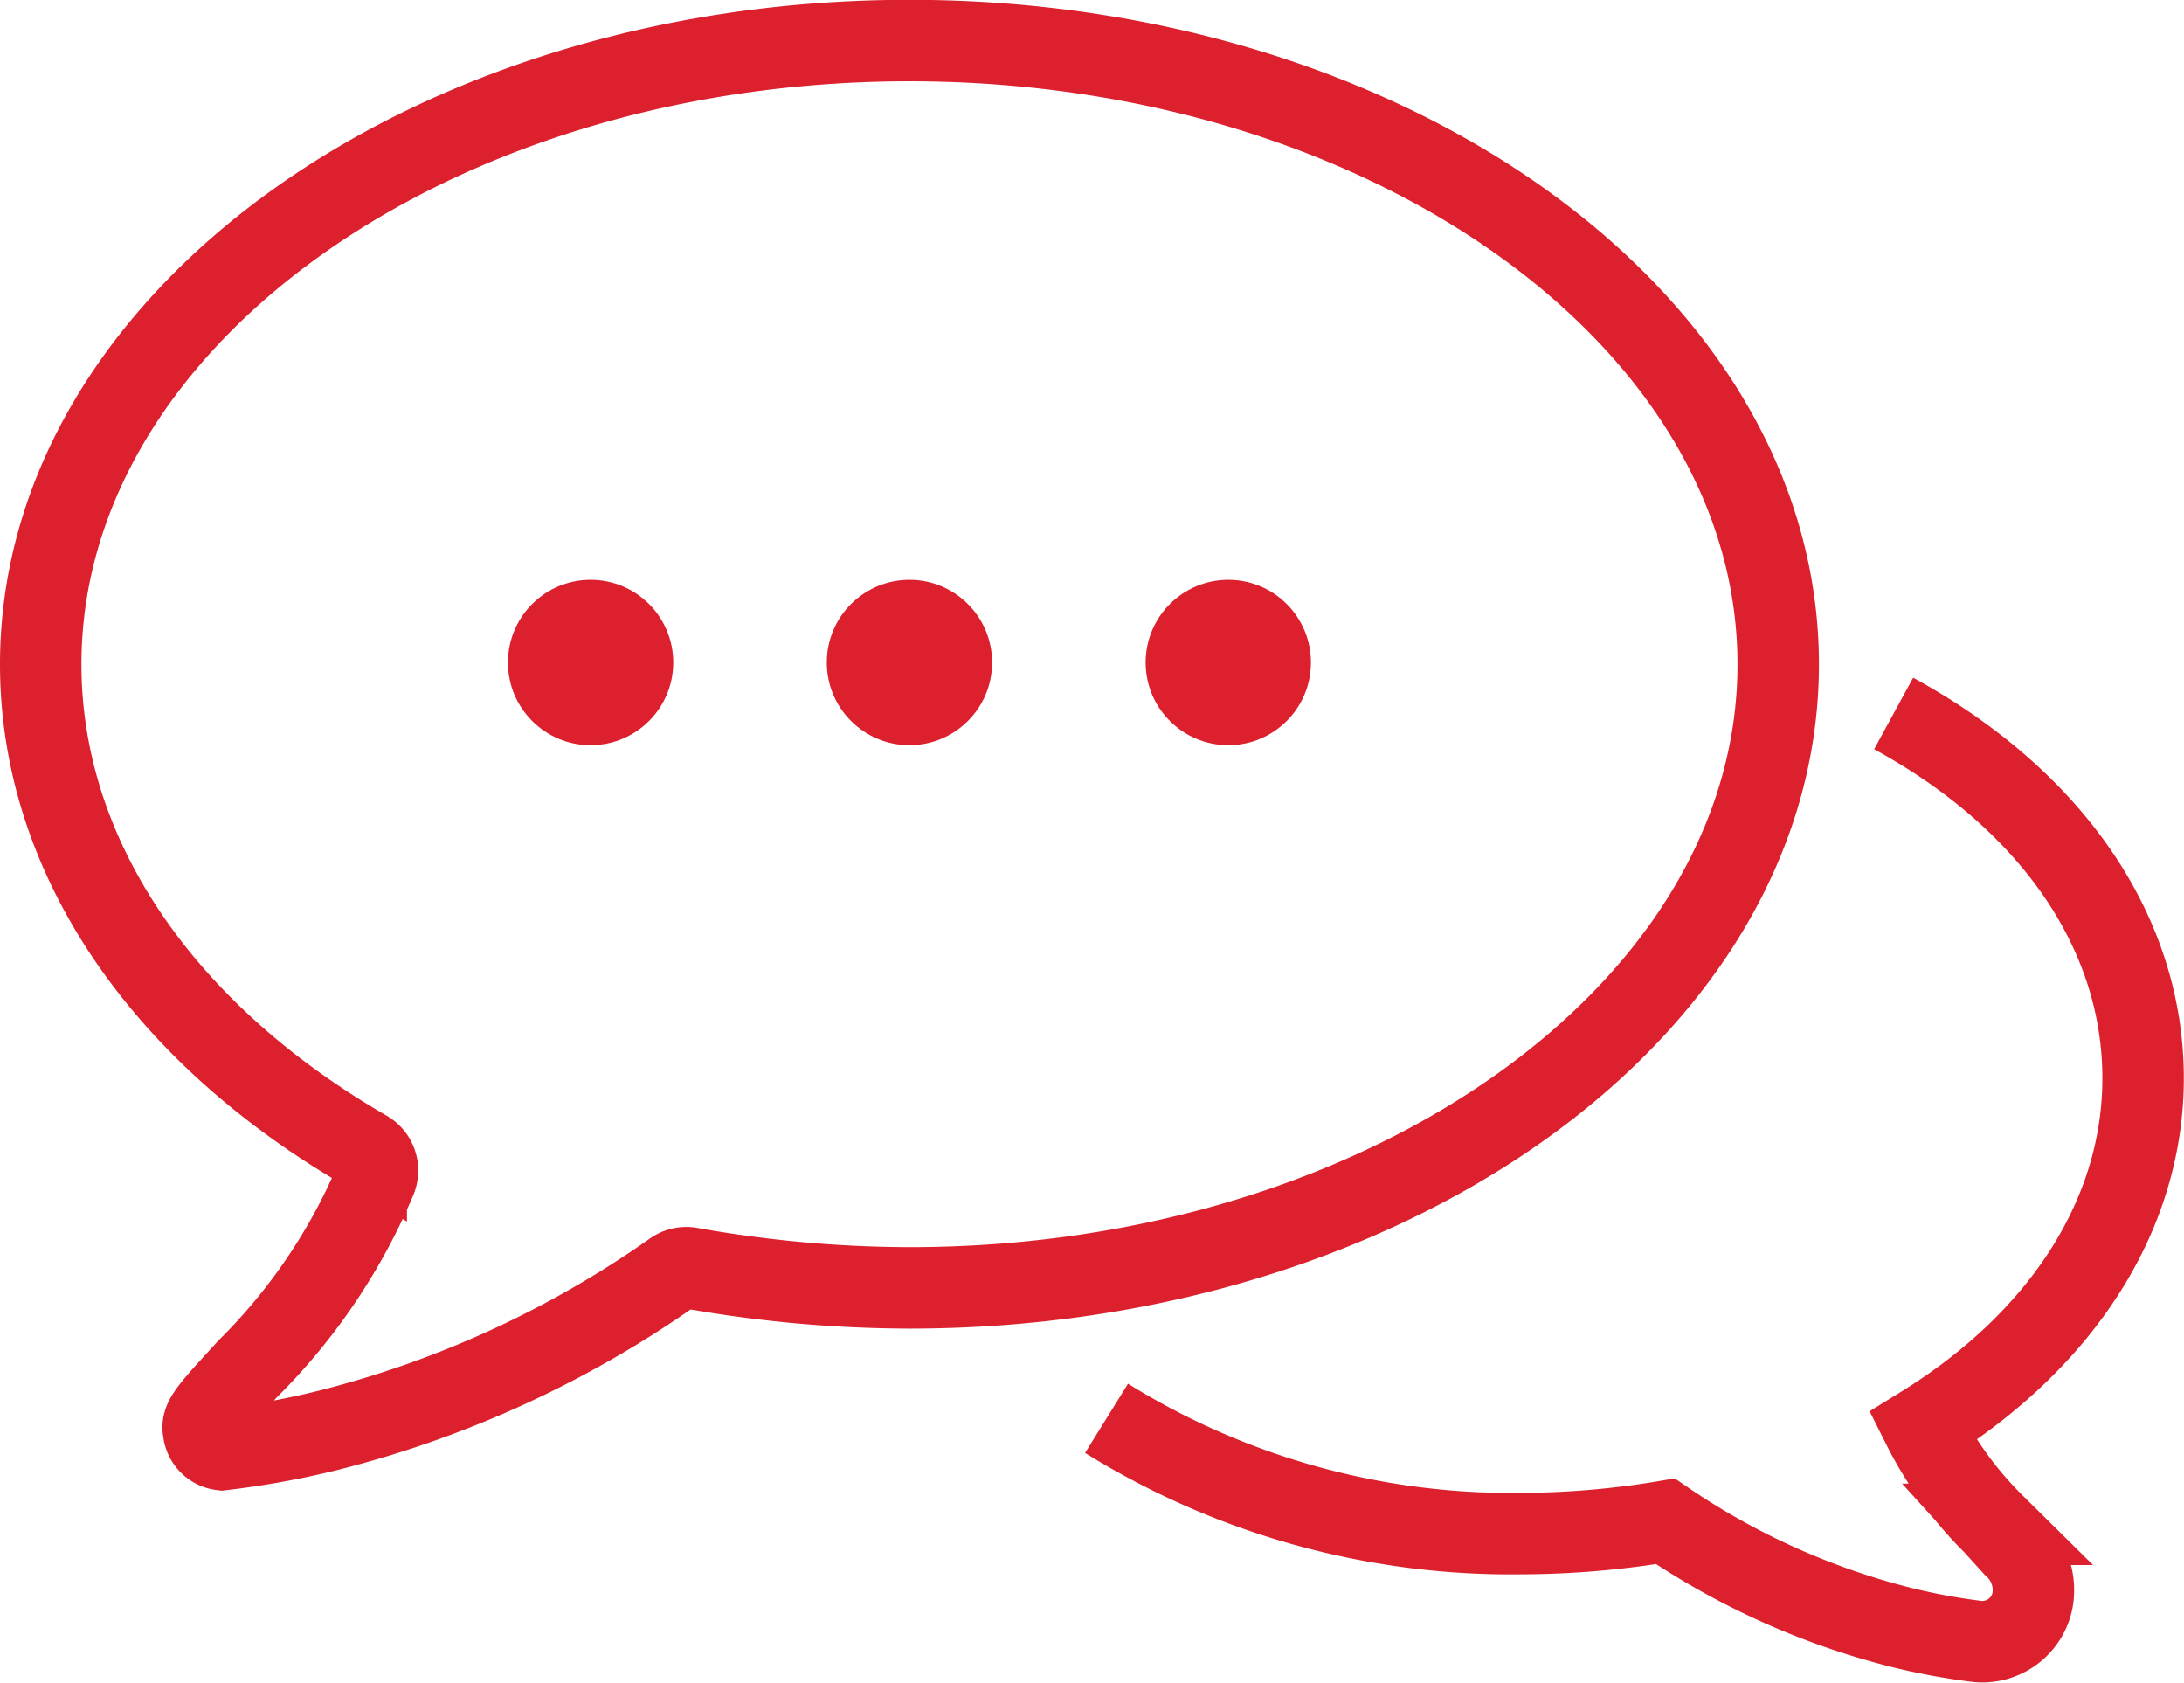 <svg xmlns="http://www.w3.org/2000/svg" width="46.927" height="36.153" viewBox="0 0 46.927 36.153"><defs><style>.a{fill:none;stroke:#dc202e;stroke-miterlimit:10;stroke-width:1.75px;}.b{fill:#dc202e;}</style></defs><g transform="translate(0.875 0.875)"><path class="a" d="M1672.713,55.063c0-7.387-8.374-13.4-18.667-13.4s-18.666,6.009-18.666,13.4c0,4.072,2.549,7.882,6.994,10.452a.488.488,0,0,1,.206.608,12.657,12.657,0,0,1-2.759,4.08l-.51.56c-.368.423-.474.568-.432.769a.447.447,0,0,0,.393.4,18.273,18.273,0,0,0,2.3-.419,22.352,22.352,0,0,0,7.4-3.4.48.48,0,0,1,.367-.082,27.024,27.024,0,0,0,4.7.426C1664.339,68.46,1672.713,62.45,1672.713,55.063Z" transform="translate(-1635.38 -41.667)"/><path class="a" d="M1658.281,71.259a16.477,16.477,0,0,0,8.9,2.476,18.937,18.937,0,0,0,3.107-.264,15.9,15.9,0,0,0,5.081,2.282,13.779,13.779,0,0,0,1.631.3,1.1,1.1,0,0,0,1.18-.9,1.263,1.263,0,0,0-.408-1.149l-.424-.468a8.021,8.021,0,0,1-1.53-2.106c3.016-1.866,4.735-4.571,4.735-7.476,0-3.121-1.953-5.977-5.36-7.836" transform="translate(-1635.38 -41.667)"/><g transform="translate(-1635.38 -41.667)"><circle class="b" cx="1.776" cy="1.776" r="1.776" transform="translate(1645.419 53.247)"/><circle class="b" cx="1.776" cy="1.776" r="1.776" transform="translate(1652.27 53.247)"/><circle class="b" cx="1.776" cy="1.776" r="1.776" transform="translate(1659.121 53.247)"/></g></g></svg>